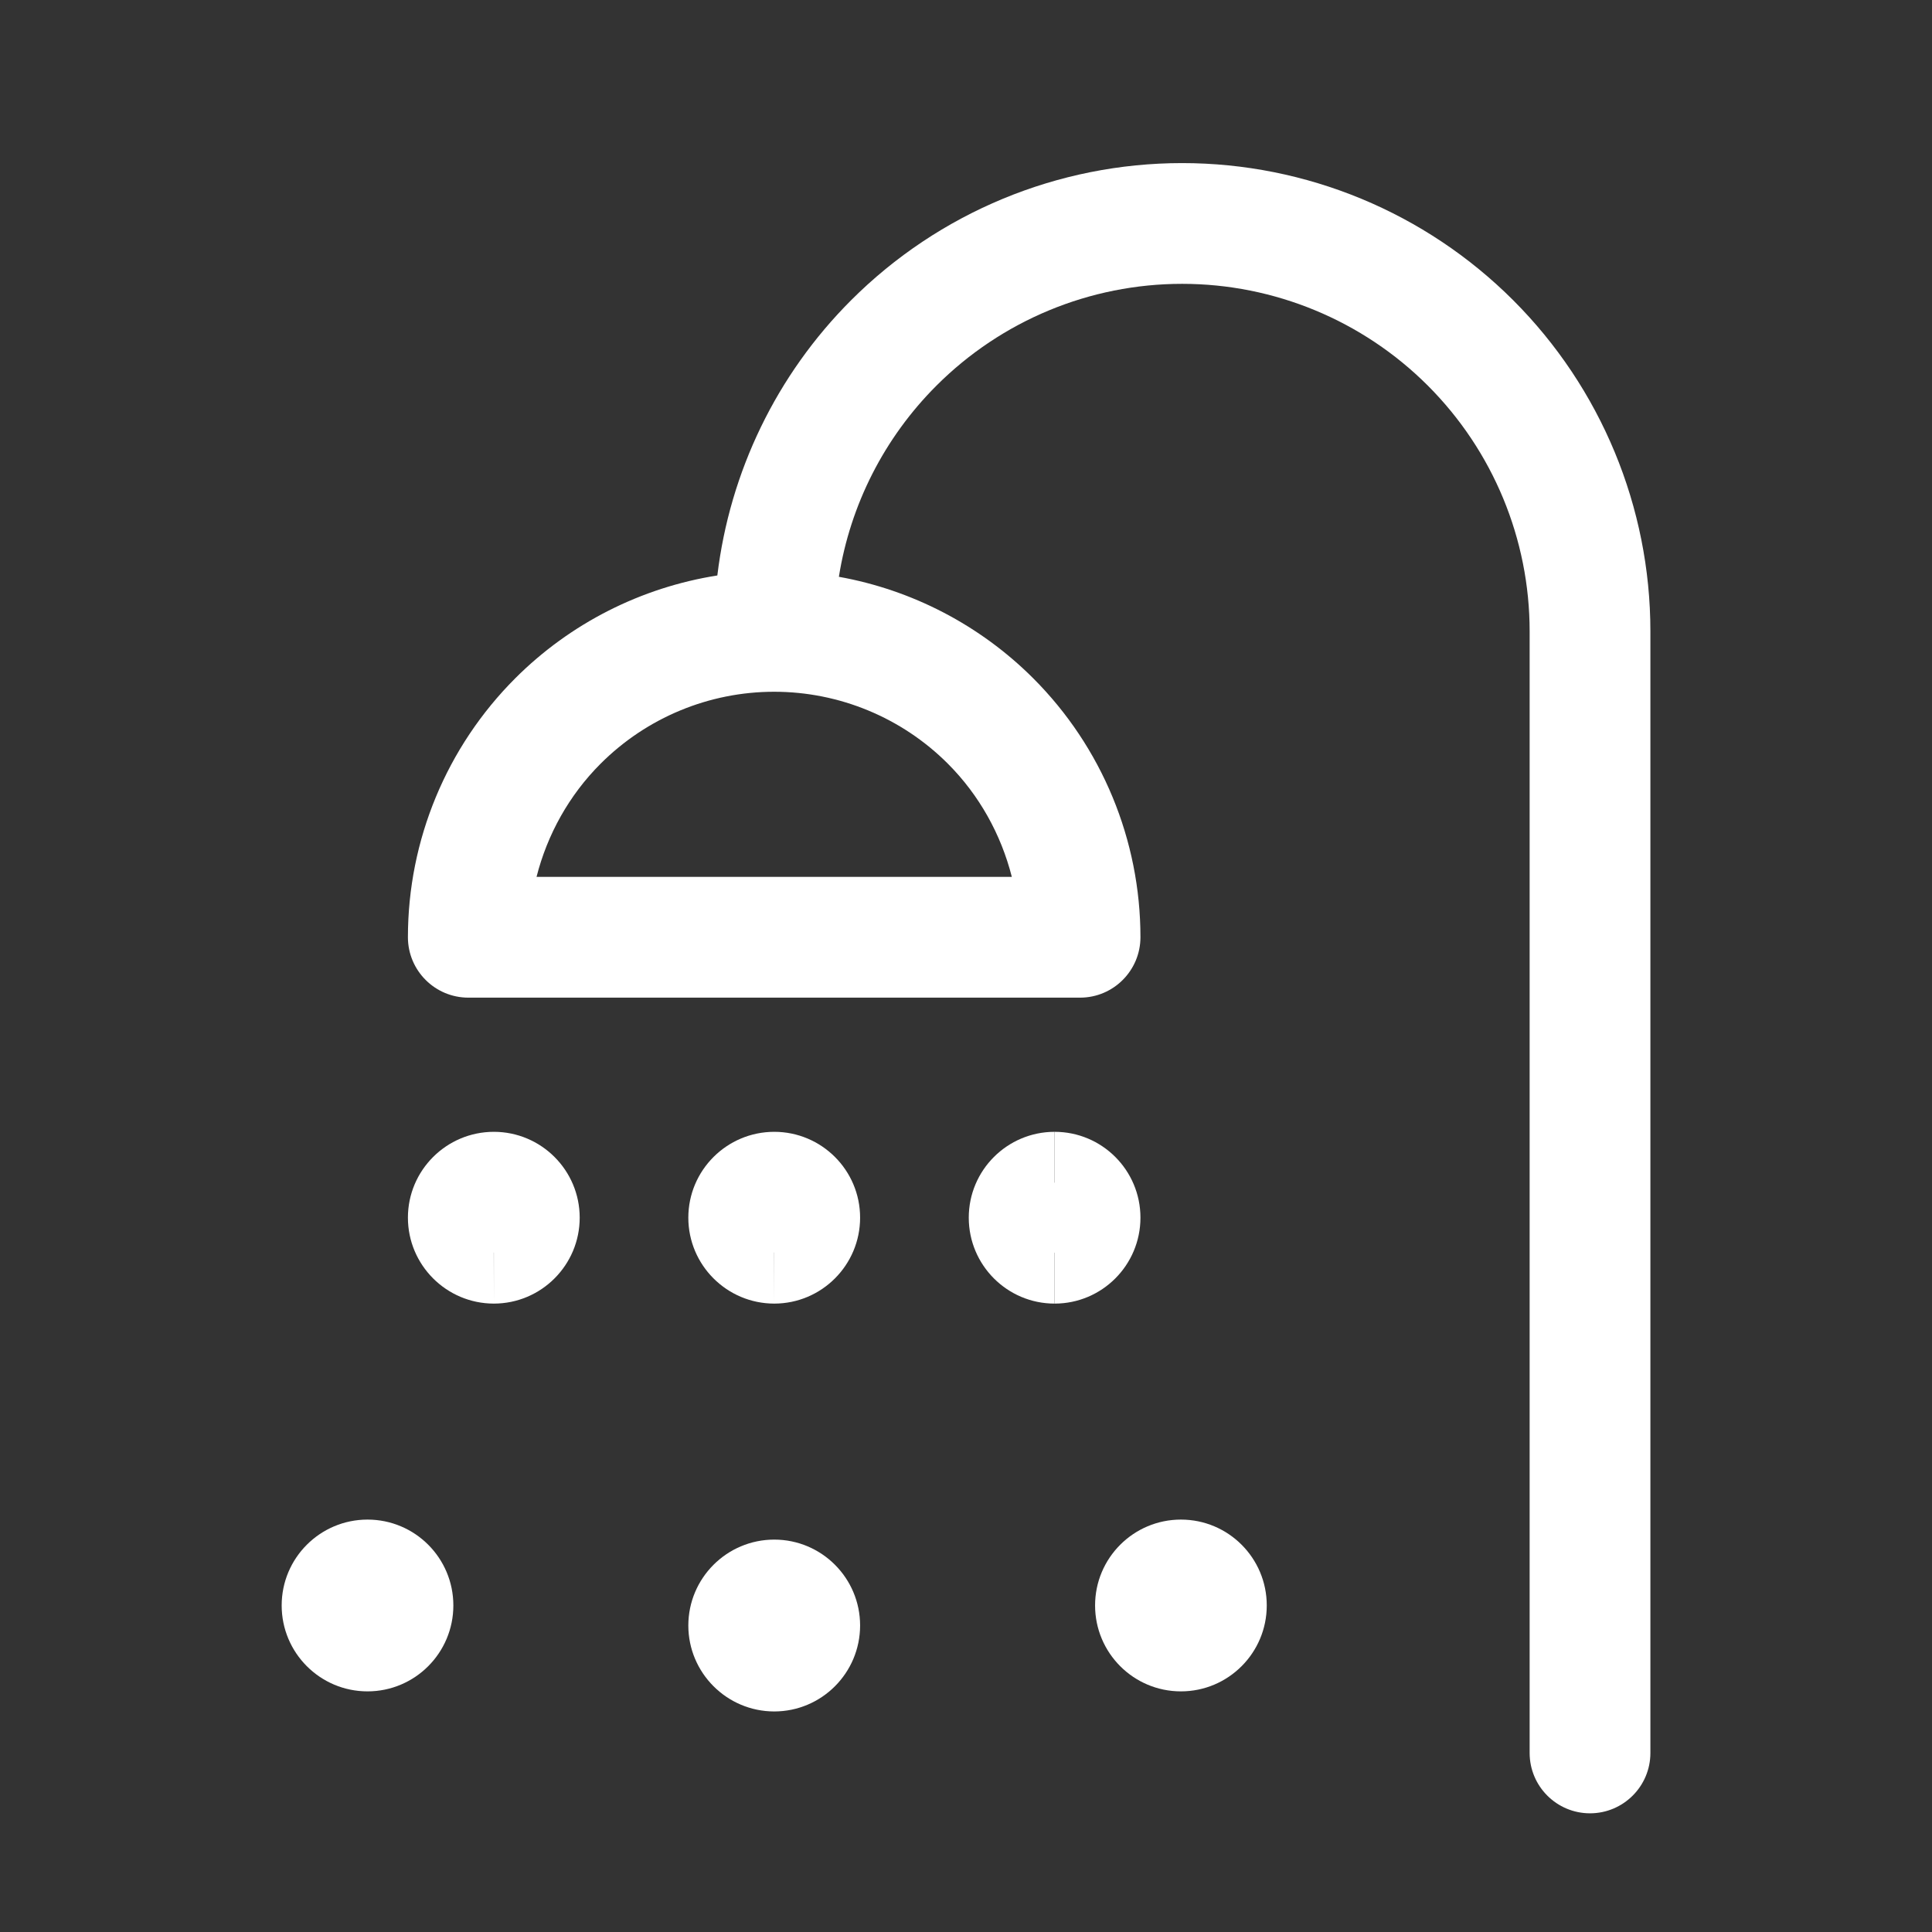 <svg width="58" height="58" viewBox="0 0 58 58" fill="none" xmlns="http://www.w3.org/2000/svg">
<rect x="0" y="0" width="58" height="58" fill="#333333" stroke="none"/>
<path fill-rule="evenodd" clip-rule="evenodd" d="M35.488 4.896C39.215 4.896 42.792 6.378 45.428 9.014C48.063 11.65 49.546 15.224 49.546 18.952V52.625C49.546 53.625 48.734 54.436 47.734 54.437C46.733 54.437 45.921 53.626 45.921 52.625V18.952C45.921 16.186 44.821 13.533 42.865 11.577C40.909 9.621 38.254 8.521 35.488 8.521C32.721 8.521 30.069 9.621 28.113 11.577C26.546 13.143 25.527 15.156 25.184 17.316C27.379 17.71 29.419 18.765 31.018 20.363C33.079 22.425 34.237 25.221 34.237 28.137C34.236 29.137 33.425 29.95 32.424 29.95H14.059C13.058 29.949 12.247 29.137 12.246 28.137C12.246 25.221 13.406 22.425 15.468 20.363C17.123 18.708 19.252 17.636 21.535 17.276C21.909 14.166 23.312 11.252 25.55 9.014C28.186 6.378 31.76 4.896 35.488 4.896ZM23.241 20.767C21.287 20.767 19.413 21.544 18.031 22.926C17.085 23.872 16.431 25.05 16.107 26.325H30.376C30.052 25.05 29.4 23.872 28.455 22.926C27.073 21.544 25.196 20.767 23.241 20.767Z" fill="white"></path>
<path d="M14.826 33.978C16.248 33.979 17.402 35.132 17.403 36.555C17.403 37.978 16.249 39.134 14.826 39.135V37.603L14.823 37.601L14.826 39.135C13.403 39.134 12.246 37.978 12.246 36.555C12.246 35.133 13.403 33.979 14.826 33.978Z" fill="white"></path>
<path d="M23.244 33.978C24.667 33.979 25.821 35.132 25.821 36.555C25.821 37.978 24.667 39.134 23.244 39.135V37.603L23.241 37.601L23.244 39.135C21.821 39.134 20.664 37.979 20.664 36.555C20.665 35.132 21.821 33.979 23.244 33.978Z" fill="white"></path>
<path d="M23.244 46.22C24.667 46.22 25.821 47.376 25.821 48.799C25.82 50.222 24.667 51.378 23.244 51.379C21.821 51.378 20.665 50.222 20.664 48.799C20.665 47.376 21.821 46.22 23.244 46.22Z" fill="white"></path>
<path d="M11.033 45.619C12.457 45.619 13.61 46.773 13.61 48.197C13.61 49.62 12.457 50.776 11.033 50.776C9.61 50.776 8.456 49.62 8.456 48.197C8.456 46.773 9.61 45.62 11.033 45.619Z" fill="white"></path>
<path d="M35.452 45.619C36.875 45.619 38.029 46.773 38.029 48.197C38.029 49.62 36.875 50.776 35.452 50.776C34.028 50.776 32.875 49.62 32.875 48.197C32.875 46.773 34.029 45.62 35.452 45.619Z" fill="white"></path>
<path d="M31.66 35.51C32.238 35.51 32.708 35.977 32.708 36.555C32.708 37.134 32.238 37.603 31.66 37.603V39.135C30.237 39.135 29.083 37.979 29.083 36.555C29.083 35.132 30.237 33.979 31.66 33.978V35.51Z" fill="white"></path>
<path d="M31.66 33.978C33.084 33.978 34.237 35.132 34.237 36.555C34.237 37.979 33.084 39.135 31.66 39.135V37.603C31.155 37.603 30.731 37.244 30.633 36.768L30.612 36.555L30.633 36.345C30.731 35.868 31.154 35.51 31.66 35.51V33.978Z" fill="white"></path>
</svg>
